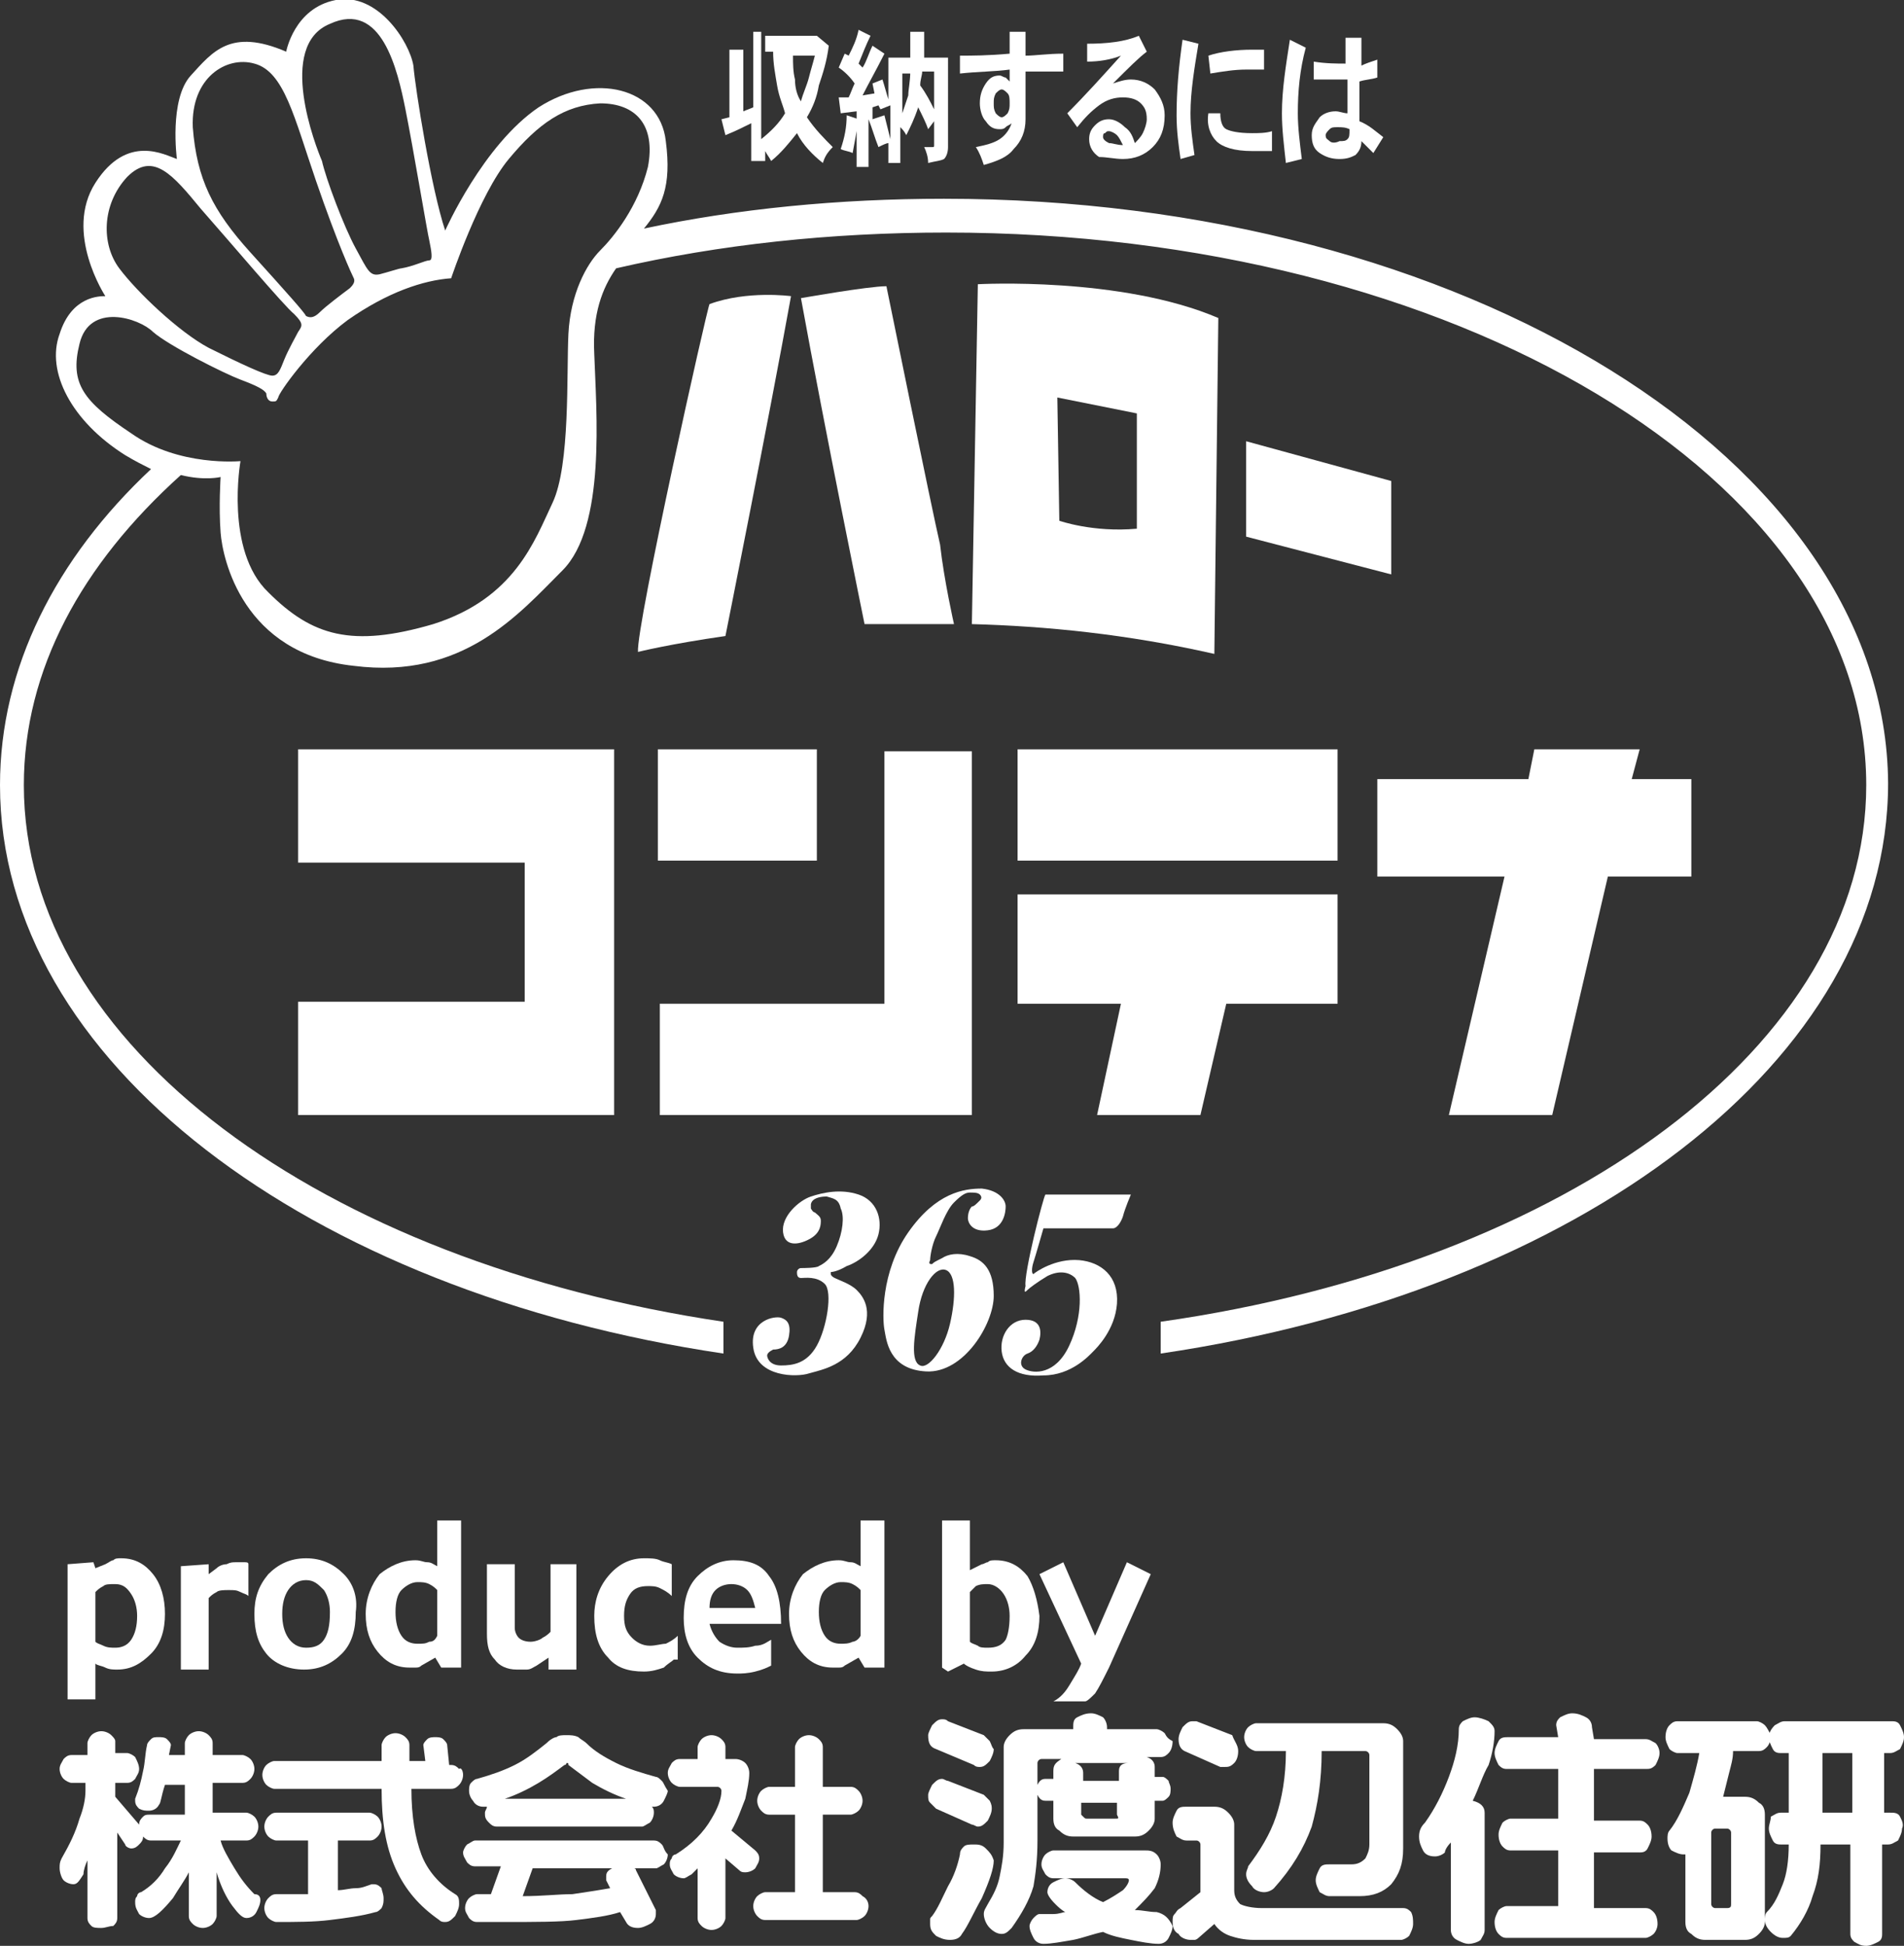 <?xml version="1.0" encoding="utf-8"?>
<!-- Generator: Adobe Illustrator 22.0.1, SVG Export Plug-In . SVG Version: 6.00 Build 0)  -->
<svg version="1.1" id="レイヤー_1" xmlns="http://www.w3.org/2000/svg" xmlns:xlink="http://www.w3.org/1999/xlink" x="0px"
	 y="0px" viewBox="0 0 95.8 97.9" style="enable-background:new 0 0 95.8 97.9;" xml:space="preserve">
<rect x="0" y="0" width="95.8" height="97.9" fill="#333333" stroke="none"/>
<style type="text/css">
	.st0{fill:#FFFFFF;}
</style>
<g>
	<g>
		<path class="st0" d="M48,31.4c-1.6,0-3.1,0-4.5,0c0,0-2-9.8-3.2-16.4c0,0,3.4-0.6,4.3-0.6c0,0,2.3,11.3,2.7,13
			C47.5,29.2,48,31.4,48,31.4z"/>
		<path class="st0" d="M32.1,32.8c0,0,1.6-0.4,4.4-0.8c0,0,2.2-11,3.3-17.1c0,0-2.2-0.3-4.1,0.4C35.6,15.4,32,31.5,32.1,32.8z"/>
		<path class="st0" d="M49.2,14.3l-0.3,17.1c3.7,0.1,7.8,0.5,12.2,1.5L61.3,16C56.4,13.9,49.2,14.3,49.2,14.3z M57.2,26.6
			c-2.2,0.2-3.9-0.4-3.9-0.4l-0.1-6.2c0.5,0.1,4,0.8,4,0.8L57.2,26.6z"/>
		<polygon class="st0" points="62.7,22.2 62.7,27 70,28.9 70,24.2 		"/>
		<polygon class="st0" points="15,37.7 15,43.4 26.4,43.4 26.4,50.4 15,50.4 15,56.1 30.9,56.1 30.9,37.7 		"/>
		<rect x="33.1" y="37.7" class="st0" width="8" height="5.6"/>
		<rect x="51.2" y="37.7" class="st0" width="16.1" height="5.6"/>
		<polygon class="st0" points="85.1,39.2 82.1,39.2 82.5,37.7 77.2,37.7 76.9,39.2 69.3,39.2 69.3,44.1 75.7,44.1 72.9,56.1 
			78.1,56.1 80.9,44.1 85.1,44.1 		"/>
		<polygon class="st0" points="67.3,45 51.2,45 51.2,50.5 56.4,50.5 55.2,56.1 60.4,56.1 61.7,50.5 67.3,50.5 		"/>
		<polygon class="st0" points="44.5,37.8 44.5,50.5 33.2,50.5 33.2,56.1 48.9,56.1 48.9,37.8 		"/>
		<path class="st0" d="M47.5,10c-5.3,0-10.4,0.5-15.1,1.5c0.9-1.1,1.4-2.1,1.1-4.4c-0.3-2.7-3.6-3.5-6.4-1.7
			c-2.8,1.9-4.7,6.2-4.7,6.2c-0.7-2.1-1.5-7.1-1.6-8.3C20.6,2.1,19-0.4,16.9,0c-2.1,0.4-2.5,2.6-2.5,2.6c-2.8-1.2-3.7,0-4.8,1.2
			C8.5,5,8.9,8,8.9,8C8.3,7.8,6.4,6.7,4.8,9.2c-1.6,2.5,0.5,5.7,0.5,5.7c-0.3,0-1.7,0-2.3,1.9c-0.7,1.9,0.6,4.4,3.3,6.1
			c0.5,0.3,0.9,0.5,1.3,0.7C2.8,28.1,0,33.6,0,39.5C0,53.4,15.5,65,36.4,68.1l0-1.6c-20.2-3-35.2-13.9-35.2-27
			c0-5.8,2.9-11.1,7.9-15.6c1.2,0.3,2,0.1,2,0.1s-0.1,1.5,0,2.8c0.1,1.3,1.1,6.1,6.7,6.7c5.5,0.7,8.3-2.6,10.5-4.8
			c2.2-2.2,1.7-8,1.6-10.9c-0.1-2,0.4-3.3,1.1-4.3c5.2-1.2,10.8-1.8,16.6-1.8c25.6,0,46.3,12.4,46.3,27.8c0,13.1-15.1,24.1-35.5,27
			v1.6c21-3.1,36.6-14.7,36.6-28.7C94.9,23.2,73.7,10,47.5,10z M16.6,1.2C19.2,0,20,3.5,20.4,5.5c0.4,2,1.1,6.2,1.2,6.6
			c0.1,0.5,0.2,1,0,1c-0.2,0-0.8,0.3-1.4,0.4c-0.1,0-0.7,0.2-1.1,0.3c-0.5,0.1-0.6-0.2-1.2-1.3c-0.6-1.1-1.5-3.5-1.7-4.4
			C15.9,7.4,13.9,2.3,16.6,1.2z M12.8,3.2c1.5,0.4,2,2.7,3.1,5.9c1.1,3.2,1.8,4.7,1.9,4.9c0.1,0.2-0.1,0.4-0.2,0.5
			c-0.4,0.3-1.2,0.9-1.5,1.2c-0.3,0.3-0.5,0.3-0.7,0.2c-0.1-0.2-0.9-1.1-2.8-3.2c-1.9-2.1-2.7-3.7-2.9-6.3
			C9.6,3.9,11.4,2.8,12.8,3.2z M6.4,8.9c1.3-1.3,2.3-0.1,3.7,1.6c1.5,1.7,4.2,4.9,4.7,5.3c0.5,0.5,0.4,0.6,0.2,0.9
			c-0.1,0.2-0.5,0.9-0.7,1.4c-0.2,0.5-0.3,0.8-0.6,0.8c-0.3,0-1.6-0.6-3.2-1.4C9,16.7,6.9,14.7,6,13.5C5.1,12.3,5.1,10.3,6.4,8.9z
			 M30.2,12.6c-0.7,0.7-1.5,2.2-1.6,4.2c-0.1,2,0.1,6.6-0.8,8.5c-0.9,1.9-1.9,4.8-6,6.1c-4.1,1.2-6.1,0.6-8.3-1.6
			c-2.2-2.1-1.4-6.6-1.4-6.6S9,23.5,6.6,21.8c-2.4-1.6-3.1-2.5-2.6-4.5c0.5-2.1,3-1.3,3.7-0.6c0.8,0.7,3.6,2.1,4.4,2.4
			c0.8,0.3,1.2,0.5,1.3,0.7c0,0.2,0.1,0.4,0.3,0.4c0.2,0,0.2,0,0.3-0.2c0-0.2,1.6-2.5,3.5-3.9c2-1.4,3.8-2,5.2-2.1
			c0,0,1.4-4.2,2.9-6c1.5-1.8,2.8-2.7,4.6-2.8C32,5.2,33,6.3,32.6,8.4C32.1,10.4,30.9,11.9,30.2,12.6z"/>
		<path class="st0" d="M40,4c-0.1-0.4-0.1-0.8-0.1-1.2h1.1c-0.1,0.4-0.2,0.7-0.3,1.1c-0.1,0.4-0.3,0.8-0.4,1.2C40.1,4.8,40,4.4,40,4
			z M37.9,1.6v3.8l-0.5,0.2V2.5h-0.7v3.4L36.3,6l0.2,0.8c0.5-0.2,0.9-0.4,1.3-0.6v1.9h0.7V7.6c0.1,0.2,0.2,0.3,0.3,0.5
			c0.5-0.4,0.9-0.9,1.3-1.4c0.3,0.6,0.8,1.1,1.3,1.5c0.1-0.3,0.2-0.5,0.5-0.8C41.5,7,41,6.5,40.6,5.9c0.3-0.5,0.5-1,0.6-1.6
			c0.2-0.6,0.4-1.2,0.5-2l-0.6-0.5l-0.1,0h-2.5v0.8h0.4c0,0.6,0.1,1.1,0.2,1.7c0.1,0.6,0.3,1,0.4,1.4c-0.3,0.5-0.7,0.9-1.2,1.3V1.6
			H37.9z"/>
		<path class="st0" d="M45.8,3.6c0,0.5-0.1,0.9-0.1,1.2c-0.1,0.3-0.2,0.6-0.3,0.9v-2H45.8z M44.2,7.4c0.2-0.1,0.4-0.2,0.5-0.2v1h0.6
			V6.4c0.1,0.1,0.2,0.2,0.3,0.4c0.2-0.4,0.4-0.8,0.6-1.4c0.2,0.4,0.4,0.8,0.5,1.1L47,6.1v1.2c0,0.1,0,0.1-0.1,0.1h-0.4
			c0.1,0.2,0.2,0.5,0.2,0.8c0.4-0.1,0.6-0.1,0.8-0.2c0.1-0.1,0.2-0.3,0.2-0.6V2.9h-1.2V1.6h-0.7v1.3h-1.1V5c-0.1-0.3-0.2-0.7-0.3-1
			l-0.5,0.2L44,4.7l-0.6,0.1c0.3-0.6,0.7-1.3,1.1-2.1l-0.6-0.4c-0.2,0.4-0.3,0.8-0.5,1.1l-0.2-0.2c0.2-0.5,0.4-1,0.6-1.4l-0.6-0.3
			c-0.1,0.5-0.3,0.9-0.5,1.3l-0.2-0.1l-0.3,0.7c0.3,0.2,0.6,0.5,0.8,0.8c-0.1,0.2-0.2,0.5-0.3,0.7l-0.5,0l0.1,0.8l0.8-0.1v2.8h0.6V6
			C43.9,6.5,44,6.9,44.2,7.4z M47,5.5c-0.2-0.4-0.4-0.8-0.7-1.2c0-0.3,0.1-0.5,0.1-0.7H47V5.5z M43.9,5.4l0.3-0.1l0.1,0.2l0.5-0.2V7
			c-0.1-0.4-0.2-0.8-0.3-1.2L43.9,6V5.4z M43.2,6l-0.6-0.2c0,0.6-0.1,1.1-0.3,1.7c0.2,0.1,0.4,0.1,0.6,0.2C43,7.2,43.1,6.6,43.2,6z"
			/>
		<path class="st0" d="M50.7,4.7c0.1,0.1,0.1,0.3,0.1,0.5c0,0.2,0,0.3-0.1,0.5c-0.1,0.1-0.2,0.2-0.3,0.2c-0.1,0-0.2-0.1-0.3-0.2
			C50,5.5,50,5.4,50,5.2c0-0.2,0-0.3,0.1-0.5c0.1-0.1,0.2-0.2,0.3-0.2C50.5,4.5,50.6,4.6,50.7,4.7z M51.6,1.6l-0.8,0l0,1.1
			c-1.1,0.1-1.9,0.1-2.5,0.1l0,0.9c0.9-0.1,1.8-0.1,2.5-0.2v0.6c-0.1-0.1-0.2-0.2-0.2-0.2c-0.1,0-0.2-0.1-0.3-0.1
			c-0.3,0-0.5,0.1-0.7,0.4c-0.2,0.3-0.3,0.6-0.3,1c0,0.3,0.1,0.7,0.3,0.9c0.2,0.3,0.4,0.4,0.7,0.4c0.1,0,0.2,0,0.3-0.1
			c0.1-0.1,0.2-0.1,0.3-0.2c-0.1,0.3-0.3,0.6-0.6,0.8c-0.3,0.2-0.7,0.3-1.2,0.4c0.2,0.3,0.3,0.6,0.4,0.9c0.7-0.2,1.2-0.4,1.5-0.8
			c0.4-0.4,0.6-0.9,0.6-1.5l0-0.6l0-1.8c0.5,0,1.1,0,1.9,0l0-0.9c-0.8,0-1.4,0.1-1.9,0.1L51.6,1.6z"/>
		<path class="st0" d="M55.8,7.2c-0.2-0.1-0.3-0.2-0.3-0.3c0-0.1,0-0.2,0.1-0.2c0.1-0.1,0.1-0.1,0.2-0.1c0.1,0,0.3,0.1,0.4,0.2
			c0.1,0.1,0.2,0.3,0.3,0.5C56.2,7.3,56,7.2,55.8,7.2z M57.7,2.6l-0.4-0.8c-0.7,0.3-1.6,0.4-2.6,0.4l0,0.9c0.6,0,1.2-0.1,1.7-0.3
			c-0.9,1-1.8,2-2.7,2.9l0.5,0.7c0.4-0.5,0.7-0.8,1.1-1.1c0.4-0.3,0.8-0.4,1.2-0.4c0.4,0,0.7,0.1,0.9,0.3c0.2,0.2,0.3,0.4,0.3,0.8
			c0,0.2-0.1,0.5-0.2,0.7c-0.1,0.2-0.3,0.4-0.4,0.5c-0.1-0.3-0.2-0.6-0.5-0.8c-0.2-0.2-0.5-0.4-0.8-0.4c-0.3,0-0.5,0.1-0.7,0.3
			c-0.2,0.2-0.3,0.4-0.3,0.7c0,0.4,0.2,0.7,0.5,0.9C55.7,7.9,56.1,8,56.5,8c0.6,0,1.1-0.2,1.5-0.6c0.4-0.4,0.6-0.9,0.6-1.6
			c0-0.5-0.2-0.9-0.5-1.3c-0.3-0.3-0.7-0.5-1.2-0.5c-0.3,0-0.6,0.1-0.9,0.2C56.8,3.4,57.3,2.9,57.7,2.6z"/>
		<path class="st0" d="M60.3,2.2c-0.2,1.2-0.4,2.4-0.4,3.5c0,0.7,0.1,1.4,0.2,2.1L59.4,8c-0.1-0.7-0.2-1.4-0.2-2.2
			c0-1.2,0.1-2.4,0.3-3.8L60.3,2.2z M63.6,3.5c-0.2,0-0.5,0-0.9,0c-0.6,0-1.2,0.1-1.8,0.2l-0.1-0.9c0.6-0.2,1.4-0.3,2.2-0.3
			c0.2,0,0.4,0,0.6,0L63.6,3.5z M61.4,5.7c0,0.4,0.1,0.7,0.3,0.8c0.2,0.1,0.6,0.2,1.3,0.2c0.3,0,0.7,0,1-0.1l0,1c-0.2,0-0.5,0-1,0
			c-0.9,0-1.5-0.2-1.8-0.5c-0.3-0.3-0.5-0.8-0.4-1.4H61.4z"/>
		<path class="st0" d="M66.9,7.1C66.8,7,66.7,7,66.7,6.8c0-0.1,0.1-0.2,0.2-0.3c0.1-0.1,0.2-0.1,0.4-0.1c0.2,0,0.4,0,0.6,0.1
			c0,0.3,0,0.4-0.1,0.5c-0.1,0.1-0.2,0.1-0.4,0.1C67.2,7.2,67,7.2,66.9,7.1z M68.5,1.9l-0.8,0l0,1.3c-0.4,0-1,0-1.6-0.1v0.9
			c0.5,0,1,0,1.7,0c0,0.2,0,0.6,0,0.9c0,0.4,0,0.6,0,0.8c-0.2,0-0.4-0.1-0.6-0.1c-0.3,0-0.6,0.1-0.8,0.3C66.2,6.2,66,6.4,66,6.8
			c0,0.4,0.1,0.7,0.4,0.9c0.3,0.2,0.6,0.3,1,0.3c0.4,0,0.6-0.1,0.8-0.2c0.2-0.2,0.3-0.4,0.3-0.7c0.2,0.2,0.4,0.4,0.6,0.6l0.5-0.8
			c-0.4-0.3-0.7-0.6-1.2-0.8c0-0.3,0-0.7,0-1c0-0.3,0-0.7,0-1c0.3-0.1,0.6-0.1,0.9-0.2l0-0.9c-0.3,0.1-0.6,0.2-0.8,0.3
			C68.5,2.6,68.5,2.2,68.5,1.9z M64.9,2c-0.2,1.3-0.4,2.5-0.4,3.7c0,0.8,0.1,1.6,0.2,2.5l0.8-0.2c-0.1-0.8-0.2-1.6-0.2-2.3
			c0-1.1,0.1-2.2,0.4-3.3L64.9,2z"/>
		<path class="st0" d="M40.9,60.4c-0.1,0.1-0.1,0.2-0.1,0.2c0,0,0,0.1,0,0.2c0,0,0.1,0.2,0.2,0.2c0.1,0.1,0.3,0.2,0.3,0.4
			c0,0.2,0,0.6-0.5,0.9c-0.5,0.3-1.3,0.5-1.4-0.3c-0.1-0.8,0.8-1.6,1.4-1.8c0.6-0.2,1.5-0.4,2.4-0.1c0.9,0.3,1.2,1.2,1,2
			c-0.2,0.8-1,1.4-1.6,1.6c-0.5,0.3-0.8,0.3-0.8,0.3c0,0,0,0.1,0,0.1c0,0,0,0.1,0.2,0.2c0.2,0.1,0.8,0.3,1.1,0.6
			c0.3,0.3,0.9,1,0.2,2.4c-0.7,1.4-1.9,1.6-2.6,1.8c-0.6,0.2-2.6,0.2-2.8-1.3c-0.2-1.4,1.1-1.6,1.4-1.5c0.3,0.1,0.5,0.3,0.4,0.9
			c-0.1,0.6-0.5,0.7-0.8,0.7c-0.2,0.1-0.3,0.2-0.3,0.3c0,0.1,0.1,0.5,0.7,0.5c0.6,0,1.3-0.1,1.8-1c0.5-0.9,0.8-2.7,0.4-3.1
			c-0.4-0.4-1-0.3-1.2-0.3c-0.2,0-0.2-0.2-0.2-0.3c0-0.1,0.1-0.2,0.2-0.2c0.1,0,0.8,0,0.9-0.1c0.2-0.1,0.6-0.3,0.9-1
			c0.3-0.7,0.4-1.5,0.2-1.9c-0.1-0.5-0.4-0.5-0.7-0.6C41.5,60.2,41.1,60.2,40.9,60.4z"/>
		<path class="st0" d="M48.9,60.7c-0.1,0.1-0.2,0.3-0.2,0.6c0,0.2,0.2,0.7,1,0.6c0.8-0.1,0.9-0.9,0.9-1.2c0-0.3-0.3-0.8-1.2-0.9
			c-0.9,0-2.3,0.2-3.7,2.2c-1.4,2-1.3,4.4-1.2,4.9c0.1,0.5,0.2,2,2.1,2.1c1.9,0.1,3.4-2.4,3.4-3.8c0-1.3-0.5-1.8-1.2-2
			c-0.6-0.2-1.1-0.1-1.4,0.1c-0.4,0.2-0.4,0.2-0.5,0.3c-0.1,0-0.2,0-0.1-0.2c0-0.2,0.1-0.8,0.3-1.2c0.2-0.4,0.5-1.3,0.9-1.7
			c0.4-0.4,0.6-0.5,0.8-0.5c0.2,0,0.4,0,0.5,0.1c0.1,0.1,0.1,0.2,0,0.3C49.1,60.6,49,60.7,48.9,60.7z M47.6,63.9
			c0.5,0.2,0.5,1.4,0.2,2.7c-0.3,1.3-1.1,2.3-1.5,2.1c-0.5-0.2-0.3-1.4-0.1-2.7C46.4,64.6,47.1,63.7,47.6,63.9z"/>
		<path class="st0" d="M52.6,60.1h4.3c0,0-0.3,0.7-0.4,1.1c-0.1,0.3-0.3,0.6-0.5,0.6c-0.2,0-3.5,0-3.5,0s-0.4,1.4-0.5,1.7
			c-0.1,0.3-0.1,0.6,0,0.6c0.1-0.1,1.1-0.8,2.3-0.7c1.1,0.1,2,0.8,1.9,2.2c-0.1,1.3-1,2.2-1.2,2.4c-0.2,0.2-1.1,1.2-2.5,1.2
			c-1.3,0.1-2-0.4-2.1-1.2c-0.1-0.8,0.4-1.6,1.2-1.6c0.8,0,0.8,0.6,0.7,1c-0.1,0.3-0.3,0.6-0.6,0.7c-0.3,0.1-0.5,0.6-0.1,0.8
			c0.4,0.2,1.5,0.3,2.2-1.2c0.7-1.5,0.6-3,0.3-3.4c-0.3-0.3-0.8-0.4-1.4-0.1c-0.5,0.3-0.9,0.6-1,0.7c-0.1,0.1-0.2,0.2-0.1-0.2
			C51.5,64.1,52.5,60.2,52.6,60.1z"/>
	</g>
	<g>
		<path class="st0" d="M13.1,95.6c0,0.2-0.1,0.4-0.2,0.6c-0.1,0.2-0.3,0.3-0.5,0.3c-0.2,0-0.4-0.2-0.7-0.6c-0.3-0.4-0.6-1-0.8-1.7
			v2.2c0,0.1-0.1,0.3-0.2,0.4c-0.1,0.1-0.3,0.2-0.5,0.2c-0.2,0-0.4-0.1-0.5-0.2c-0.1-0.1-0.2-0.2-0.2-0.4v-2.2
			c-0.2,0.4-0.5,0.8-0.8,1.3c-0.5,0.6-0.9,1-1.2,1c-0.2,0-0.4-0.1-0.5-0.2c-0.1-0.2-0.2-0.3-0.2-0.6c0-0.1,0-0.2,0.1-0.3
			c0-0.1,0.1-0.2,0.2-0.2c0.5-0.3,0.9-0.7,1.2-1.2c0.4-0.5,0.6-1,0.8-1.4H7.6c-0.2,0-0.3-0.1-0.4-0.2c0,0.2-0.1,0.3-0.2,0.4
			C6.9,92.9,6.8,93,6.6,93c-0.1,0-0.3-0.1-0.3-0.2l-0.4-0.6v4.3c0,0.2-0.1,0.3-0.2,0.4C5.5,96.9,5.3,97,5.1,97c-0.2,0-0.4,0-0.5-0.1
			c-0.1-0.1-0.2-0.2-0.2-0.4v-2.9c-0.1,0.2-0.2,0.5-0.2,0.7c-0.2,0.3-0.3,0.5-0.5,0.5c-0.2,0-0.4-0.1-0.5-0.2
			c-0.1-0.1-0.2-0.4-0.2-0.6c0-0.2,0-0.3,0.1-0.5c0.4-0.7,0.7-1.3,0.9-2c0.2-0.5,0.3-1,0.3-1.4v-0.4H3.6c-0.1,0-0.3-0.1-0.4-0.2
			c-0.1-0.1-0.2-0.3-0.2-0.5c0-0.2,0.1-0.3,0.2-0.5c0.1-0.1,0.2-0.2,0.4-0.2h0.8v-0.6c0-0.1,0.1-0.3,0.2-0.4
			c0.1-0.1,0.3-0.2,0.5-0.2c0.2,0,0.4,0.1,0.5,0.2c0.1,0.1,0.2,0.2,0.2,0.3v0.6h0.6c0.1,0,0.3,0.1,0.4,0.2C6.9,88.6,7,88.8,7,89
			c0,0.2-0.1,0.3-0.2,0.5c-0.1,0.1-0.2,0.2-0.4,0.2H5.8v0.7l1.2,1.4c0-0.2,0.1-0.3,0.2-0.4c0.1-0.1,0.2-0.1,0.3-0.1h1.8v-1.5h-1
			c-0.2,0.6-0.2,0.9-0.3,1c-0.1,0.2-0.3,0.3-0.5,0.3c-0.2,0-0.3,0-0.5-0.1c-0.1-0.1-0.2-0.2-0.2-0.4l0-0.1C7,90,7.1,89.6,7.2,89.1
			c0.1-0.4,0.1-0.9,0.2-1.3c0-0.1,0.1-0.2,0.2-0.3c0.1-0.1,0.2-0.1,0.4-0.1c0.1,0,0.3,0,0.4,0.1c0.1,0.1,0.2,0.2,0.2,0.3l-0.1,0.5
			h0.8v-0.6c0-0.1,0.1-0.3,0.2-0.4c0.1-0.1,0.3-0.2,0.5-0.2c0.2,0,0.4,0.1,0.5,0.2c0.1,0.1,0.2,0.2,0.2,0.4v0.6h1.5
			c0.1,0,0.3,0.1,0.4,0.2c0.1,0.1,0.2,0.3,0.2,0.5c0,0.2-0.1,0.4-0.2,0.5c-0.1,0.1-0.2,0.2-0.4,0.2h-1.5v1.5h1.7
			c0.1,0,0.3,0.1,0.4,0.2c0.1,0.1,0.2,0.3,0.2,0.5c0,0.2-0.1,0.4-0.2,0.5c-0.1,0.1-0.2,0.2-0.4,0.2h-1.3c0.1,0.4,0.4,0.9,0.7,1.4
			c0.3,0.5,0.6,0.9,1,1.3C13,95.3,13.1,95.4,13.1,95.6z"/>
		<path class="st0" d="M23.3,89.3c0,0.2-0.1,0.4-0.2,0.5C23,89.9,22.9,90,22.7,90h-2c0,1.4,0.2,2.5,0.5,3.3c0.3,0.8,0.9,1.5,1.7,2
			c0.2,0.1,0.2,0.3,0.2,0.5c0,0.2-0.1,0.4-0.2,0.6c-0.2,0.2-0.3,0.3-0.5,0.3c-0.1,0-0.2,0-0.3-0.1c-1-0.7-1.7-1.5-2.2-2.6
			c-0.5-1.1-0.7-2.4-0.7-4h-5.4c-0.1,0-0.3-0.1-0.4-0.2c-0.1-0.1-0.2-0.3-0.2-0.5c0-0.2,0.1-0.4,0.2-0.5c0.1-0.1,0.3-0.2,0.4-0.2
			h5.4v-0.8c0-0.1,0.1-0.3,0.2-0.4c0.1-0.1,0.3-0.2,0.5-0.2c0.2,0,0.4,0.1,0.5,0.2c0.1,0.1,0.2,0.2,0.2,0.4v0.8h0.8l-0.1-0.8
			c0-0.1,0.1-0.2,0.2-0.3c0.1-0.1,0.3-0.1,0.4-0.1c0.1,0,0.3,0,0.4,0.1c0.1,0.1,0.2,0.2,0.2,0.3l0.1,1h0.1c0.2,0,0.3,0.1,0.4,0.2
			C23.2,88.9,23.3,89.1,23.3,89.3z M19.3,95.5c0,0.2,0,0.3-0.1,0.5c-0.1,0.1-0.2,0.2-0.3,0.2c-0.7,0.2-1.5,0.3-2.3,0.4
			c-0.8,0.1-1.7,0.1-2.7,0.1c-0.1,0-0.3-0.1-0.4-0.2c-0.1-0.1-0.2-0.3-0.2-0.5c0-0.2,0.1-0.4,0.2-0.5c0.1-0.1,0.2-0.2,0.4-0.2l1.6,0
			v-2.7h-1.6c-0.1,0-0.3-0.1-0.4-0.2c-0.1-0.1-0.2-0.3-0.2-0.5c0-0.2,0.1-0.4,0.2-0.5c0.1-0.1,0.2-0.2,0.4-0.2h4.7
			c0.1,0,0.3,0.1,0.4,0.2c0.1,0.1,0.2,0.3,0.2,0.5c0,0.2-0.1,0.4-0.2,0.5c-0.1,0.1-0.2,0.2-0.4,0.2h-1.6v2.5c0.3,0,0.6-0.1,0.9-0.1
			c0.3,0,0.5-0.1,0.8-0.2l0.1,0c0.2,0,0.3,0.1,0.4,0.2C19.2,95.1,19.3,95.3,19.3,95.5z"/>
		<path class="st0" d="M25.4,90.5c0.6-0.2,1.2-0.5,1.7-0.8c0.5-0.3,0.9-0.6,1.3-0.9c0.1,0,0.1-0.1,0.1-0.1c0.1,0,0.1,0,0.1,0.1
			c0.4,0.3,0.8,0.6,1.2,0.9c0.5,0.3,1.1,0.6,1.7,0.8H25.4z M33.3,89.6c-0.1-0.1-0.2-0.2-0.3-0.2c-0.7-0.2-1.4-0.4-2-0.7
			c-0.6-0.3-1.1-0.6-1.5-1c-0.1-0.1-0.3-0.2-0.4-0.3c-0.2-0.1-0.4-0.1-0.6-0.1c-0.2,0-0.4,0-0.5,0.1c-0.1,0-0.3,0.1-0.5,0.3
			c-0.5,0.4-1,0.8-1.6,1.1c-0.6,0.3-1.2,0.5-1.9,0.7c-0.1,0-0.2,0.1-0.3,0.2c-0.1,0.1-0.1,0.3-0.1,0.4c0,0.2,0.1,0.4,0.2,0.5
			c0.1,0.2,0.3,0.3,0.5,0.3l0.2,0c0,0.1-0.1,0.2-0.1,0.3c0,0.2,0,0.3,0.2,0.5c0.1,0.1,0.2,0.2,0.4,0.2h7.3c0.1,0,0.2-0.1,0.4-0.2
			c0.1-0.1,0.2-0.3,0.2-0.5c0-0.1,0-0.2-0.1-0.3l0.1,0c0.2,0,0.4-0.1,0.5-0.3c0.1-0.2,0.2-0.4,0.2-0.5
			C33.4,89.8,33.4,89.7,33.3,89.6z M33.3,92.8c-0.1-0.1-0.2-0.2-0.4-0.2h-9c-0.1,0-0.2,0.1-0.4,0.2c-0.1,0.1-0.2,0.3-0.2,0.4
			c0,0.2,0.1,0.3,0.2,0.5c0.1,0.1,0.2,0.2,0.4,0.2h1.3l-0.5,1.4H24c-0.1,0-0.3,0.1-0.4,0.2c-0.1,0.1-0.2,0.3-0.2,0.5
			c0,0.2,0.1,0.3,0.2,0.5c0.1,0.1,0.2,0.2,0.4,0.2l1.3,0c1.7,0,2.9,0,3.7-0.1c0.8-0.1,1.6-0.2,2.2-0.4l0.3,0.5
			c0.1,0.2,0.3,0.3,0.6,0.3c0.2,0,0.4-0.1,0.6-0.2c0.2-0.1,0.3-0.3,0.3-0.5c0-0.1,0-0.1,0-0.2l-1-2c0-0.1-0.1-0.1-0.1-0.1h1.1
			c0.1,0,0.2-0.1,0.4-0.2c0.1-0.1,0.2-0.3,0.2-0.5C33.4,93.1,33.4,92.9,33.3,92.8z M30.5,94.4c0,0.1,0,0.1,0,0.2l0.2,0.4
			c-0.6,0.1-1.2,0.2-1.9,0.3c-0.7,0-1.5,0.1-2.5,0.1l0.5-1.4h4C30.6,94.1,30.5,94.2,30.5,94.4z"/>
		<path class="st0" d="M43.7,95.9c0,0.2-0.1,0.4-0.2,0.5c-0.1,0.1-0.3,0.2-0.4,0.2l-4.6,0c-0.2,0-0.3-0.1-0.4-0.2
			c-0.1-0.1-0.2-0.3-0.2-0.5c0-0.2,0.1-0.4,0.2-0.5c0.1-0.1,0.3-0.2,0.4-0.2H40v-3.9h-1.3c-0.2,0-0.3-0.1-0.4-0.2
			c-0.1-0.1-0.2-0.3-0.2-0.5c0-0.2,0.1-0.4,0.2-0.5c0.1-0.1,0.3-0.2,0.4-0.2H40v-2c0-0.1,0.1-0.3,0.2-0.4c0.1-0.1,0.3-0.2,0.5-0.2
			c0.2,0,0.4,0.1,0.5,0.2c0.1,0.1,0.2,0.2,0.2,0.4v2h1.4c0.2,0,0.3,0.1,0.4,0.2c0.1,0.1,0.2,0.3,0.2,0.5c0,0.2-0.1,0.4-0.2,0.5
			c-0.1,0.1-0.3,0.2-0.4,0.2h-1.4v3.9H43c0.2,0,0.3,0.1,0.4,0.2C43.6,95.5,43.7,95.7,43.7,95.9z M38.2,93.5c0,0.2-0.1,0.3-0.2,0.5
			c-0.1,0.1-0.3,0.2-0.5,0.2c-0.1,0-0.2,0-0.3-0.1l-0.7-0.6v3c0,0.1-0.1,0.3-0.2,0.4c-0.1,0.1-0.3,0.2-0.5,0.2
			c-0.2,0-0.4-0.1-0.5-0.2c-0.1-0.1-0.2-0.2-0.2-0.4V94c-0.2,0.2-0.3,0.3-0.3,0.3c-0.2,0.1-0.3,0.2-0.4,0.2c-0.2,0-0.4-0.1-0.5-0.2
			c-0.1-0.2-0.2-0.3-0.2-0.5c0-0.1,0-0.2,0.1-0.3c0-0.1,0.1-0.2,0.2-0.2c0.8-0.5,1.4-1.1,1.8-1.8c0.3-0.5,0.5-1,0.5-1.4
			c0-0.1-0.1-0.2-0.2-0.2h-1.9c-0.1,0-0.3-0.1-0.4-0.2c-0.1-0.1-0.2-0.3-0.2-0.5c0-0.2,0.1-0.3,0.2-0.5c0.1-0.1,0.2-0.2,0.4-0.2h0.9
			v-0.6c0-0.1,0.1-0.3,0.2-0.4c0.1-0.1,0.3-0.2,0.5-0.2c0.2,0,0.4,0.1,0.5,0.2c0.1,0.1,0.2,0.2,0.2,0.4v0.6H37
			c0.2,0,0.4,0.1,0.5,0.2c0.1,0.1,0.2,0.3,0.2,0.5c0,0.4-0.1,0.8-0.2,1.3c-0.2,0.5-0.4,1.1-0.7,1.6l1.2,1
			C38.1,93.2,38.2,93.3,38.2,93.5z"/>
		<path class="st0" d="M56.3,89.1v0.5h-1.8v-0.4c0-0.2-0.1-0.4-0.4-0.5h2.7C56.5,88.7,56.3,88.8,56.3,89.1z M58.6,87.2
			c-0.1-0.1-0.3-0.2-0.4-0.2h-2.5v-0.1c0-0.2-0.1-0.4-0.2-0.5c-0.2-0.1-0.4-0.2-0.6-0.2c-0.3,0-0.5,0.1-0.7,0.2
			c-0.2,0.1-0.2,0.3-0.2,0.5V87h-2.5c-0.3,0-0.5,0.1-0.7,0.3c-0.2,0.2-0.3,0.4-0.3,0.6v4.8c0,0.7-0.1,1.2-0.2,1.7
			c-0.1,0.5-0.3,0.9-0.6,1.4c-0.1,0.2-0.2,0.3-0.2,0.5c0,0.2,0.1,0.5,0.3,0.7c0.2,0.2,0.4,0.3,0.6,0.3c0.2,0,0.3-0.1,0.5-0.3
			c0.5-0.7,0.9-1.4,1.1-2.1c0.1-0.6,0.2-1.3,0.2-2.3v-2.3c0.1,0.2,0.2,0.3,0.4,0.3H53v0.9c0,0.3,0.1,0.5,0.3,0.6
			c0.2,0.2,0.4,0.3,0.7,0.3h3.1c0.3,0,0.5-0.1,0.7-0.3c0.2-0.2,0.3-0.4,0.3-0.6v-0.9h0.4c0.1,0,0.2-0.1,0.3-0.2
			c0.1-0.1,0.1-0.3,0.1-0.4c0-0.2-0.1-0.3-0.1-0.4c-0.1-0.1-0.2-0.2-0.3-0.2h-0.4v-0.5c0-0.2-0.1-0.4-0.4-0.5h0.7
			c0.2,0,0.3-0.1,0.4-0.2c0.1-0.1,0.2-0.3,0.2-0.6C58.8,87.5,58.7,87.4,58.6,87.2z M49.8,87.6c-0.1-0.1-0.2-0.2-0.3-0.3l-1.8-0.7
			c-0.1-0.1-0.2-0.1-0.3-0.1c-0.2,0-0.3,0.1-0.5,0.3c-0.1,0.2-0.2,0.4-0.2,0.5c0,0.4,0.1,0.6,0.4,0.7l1.9,0.8
			c0.1,0.1,0.2,0.1,0.3,0.1c0.2,0,0.3-0.1,0.5-0.3c0.1-0.2,0.2-0.4,0.2-0.6C49.9,87.9,49.9,87.8,49.8,87.6z M58.2,96.2
			c-0.4,0-0.7-0.1-1.1-0.1c0.4-0.4,0.7-0.7,1-1.1c0.2-0.4,0.3-0.8,0.3-1.2c0-0.2-0.1-0.4-0.2-0.5c-0.2-0.2-0.4-0.2-0.6-0.2h-4.6
			c-0.1,0-0.3,0.1-0.4,0.2c-0.1,0.1-0.2,0.3-0.2,0.5c0,0.2,0.1,0.3,0.2,0.5c0.1,0.1,0.2,0.2,0.4,0.2h3.6c0.1,0,0.2,0,0.2,0.1
			c0,0.1-0.1,0.3-0.3,0.5c-0.3,0.2-0.6,0.4-1,0.6c-0.5-0.2-1-0.6-1.4-1c-0.1-0.1-0.3-0.2-0.5-0.2c-0.2,0-0.4,0.1-0.6,0.2
			c-0.2,0.1-0.3,0.3-0.3,0.5c0,0.1,0.1,0.3,0.4,0.6c0.1,0.1,0.3,0.3,0.5,0.4c-0.1,0-0.3,0.1-0.6,0.1c-0.2,0-0.4,0-0.7,0
			c-0.1,0-0.2,0.1-0.3,0.2c-0.1,0.1-0.2,0.3-0.2,0.4c0,0.2,0.1,0.4,0.2,0.6c0.1,0.2,0.3,0.3,0.5,0.3c0.4,0,0.9-0.1,1.5-0.2
			c0.5-0.1,1-0.3,1.5-0.4c0.4,0.2,0.9,0.3,1.4,0.4c0.5,0.1,1,0.2,1.4,0.2c0.2,0,0.4-0.1,0.5-0.3c0.1-0.2,0.2-0.4,0.2-0.6
			C58.8,96.5,58.6,96.3,58.2,96.2z M49.8,90.6c-0.1-0.1-0.2-0.2-0.3-0.3l-1.8-0.7c-0.1,0-0.2-0.1-0.3-0.1c-0.2,0-0.3,0.1-0.5,0.3
			c-0.1,0.2-0.2,0.4-0.2,0.5c0,0.2,0,0.3,0.1,0.4c0.1,0.1,0.2,0.2,0.3,0.3l1.8,0.8c0.1,0,0.2,0.1,0.3,0.1c0.2,0,0.3-0.1,0.5-0.3
			c0.1-0.2,0.2-0.4,0.2-0.6C49.9,90.9,49.9,90.8,49.8,90.6z M49.6,93c-0.2-0.2-0.4-0.2-0.6-0.2c-0.2,0-0.4,0-0.5,0.1
			c-0.1,0.1-0.2,0.2-0.2,0.4c-0.1,0.5-0.3,1.1-0.6,1.6c-0.3,0.6-0.5,1.1-0.8,1.5c-0.1,0.1-0.1,0.1-0.1,0.2c0,0.1,0,0.1,0,0.2
			c0,0.3,0.1,0.4,0.3,0.6c0.2,0.1,0.4,0.2,0.7,0.2c0.3,0,0.5-0.1,0.6-0.3c0.3-0.4,0.6-1.1,1-1.8c0.4-0.9,0.6-1.5,0.6-1.9
			C49.9,93.3,49.8,93.2,49.6,93z M56.1,91.5h-1.4c-0.1,0-0.1,0-0.2-0.1c0,0-0.1-0.1-0.1-0.1v-0.6h1.8v0.6
			C56.3,91.5,56.3,91.5,56.1,91.5z M53,89.1v0.4h-0.4c-0.2,0-0.3,0.1-0.4,0.3v-1.1c0-0.1,0.1-0.2,0.2-0.2h1
			C53.1,88.7,53,88.8,53,89.1z"/>
		<path class="st0" d="M70.6,93c0,0.8-0.2,1.3-0.6,1.8c-0.4,0.4-0.9,0.6-1.6,0.6h-1.5c-0.2,0-0.3-0.1-0.5-0.2
			c-0.1-0.2-0.2-0.4-0.2-0.6c0-0.2,0.1-0.4,0.2-0.6c0.1-0.2,0.3-0.2,0.5-0.2H68c0.3,0,0.5-0.1,0.7-0.3c0.1-0.2,0.2-0.4,0.2-0.7v-4.5
			c0-0.1-0.1-0.2-0.2-0.2h-2.2c0,1.5-0.2,2.7-0.5,3.8C65.6,93,65,94,64.1,95c-0.1,0.1-0.3,0.2-0.5,0.2c-0.2,0-0.5-0.1-0.6-0.3
			c-0.2-0.2-0.3-0.4-0.3-0.6c0-0.2,0.1-0.3,0.1-0.4c0.6-0.8,1.1-1.6,1.4-2.5c0.3-0.9,0.5-2,0.5-3.3h-1.5c-0.1,0-0.3-0.1-0.4-0.2
			c-0.1-0.1-0.2-0.3-0.2-0.5c0-0.2,0.1-0.4,0.2-0.5c0.1-0.1,0.3-0.2,0.4-0.2h6.4c0.3,0,0.5,0.1,0.7,0.3c0.2,0.2,0.3,0.4,0.3,0.6V93z
			 M62.3,88.1c0,0.3-0.1,0.5-0.2,0.6c-0.2,0.2-0.3,0.2-0.5,0.2l-0.2,0l-1.8-0.8c-0.2-0.1-0.3-0.3-0.3-0.6c0-0.2,0.1-0.4,0.2-0.6
			c0.2-0.2,0.3-0.3,0.5-0.3l0.2,0l1.8,0.7C62.1,87.6,62.3,87.8,62.3,88.1z M71.1,96.8c0,0.2-0.1,0.4-0.2,0.6
			c-0.1,0.1-0.3,0.2-0.4,0.2h-7.4c-0.5,0-0.9-0.1-1.2-0.2c-0.3-0.1-0.6-0.3-0.8-0.6l-0.8,0.7c0,0-0.1,0.1-0.2,0.1
			c-0.1,0-0.2,0-0.2,0c-0.2,0-0.5-0.1-0.6-0.3C59.1,97.2,59,97,59,96.7c0-0.2,0-0.3,0.1-0.4c0.1-0.1,0.1-0.2,0.3-0.3l1-0.8v-2.4
			c0-0.1-0.1-0.2-0.2-0.2h-0.5c-0.2,0-0.3-0.1-0.5-0.2C59.1,92.2,59,92,59,91.7c0-0.2,0.1-0.4,0.2-0.6c0.1-0.2,0.3-0.2,0.5-0.2h1.4
			c0.3,0,0.5,0.1,0.7,0.3c0.2,0.2,0.3,0.4,0.3,0.6v3.3c0,0.3,0.1,0.5,0.3,0.7c0.2,0.1,0.6,0.2,1.1,0.2h7.1c0.2,0,0.3,0.1,0.4,0.2
			C71.1,96.4,71.1,96.6,71.1,96.8z"/>
		<path class="st0" d="M83.5,88.2c0,0.2-0.1,0.4-0.2,0.6C83.1,89,83,89,82.8,89h-2.6v2.6h2.3c0.2,0,0.3,0.1,0.4,0.2
			c0.1,0.1,0.2,0.3,0.2,0.6c0,0.2-0.1,0.4-0.2,0.6c-0.1,0.2-0.3,0.2-0.4,0.2h-2.3V96h2.6c0.2,0,0.3,0.1,0.4,0.2
			c0.1,0.1,0.2,0.3,0.2,0.6c0,0.2-0.1,0.4-0.2,0.5c-0.1,0.1-0.3,0.2-0.4,0.2l-7,0c-0.2,0-0.3-0.1-0.4-0.2c-0.1-0.1-0.2-0.3-0.2-0.6
			c0-0.2,0.1-0.4,0.2-0.6c0.1-0.1,0.3-0.2,0.4-0.2h2.6v-2.8h-2.4c-0.2,0-0.3-0.1-0.4-0.2c-0.1-0.1-0.2-0.3-0.2-0.6
			c0-0.2,0.1-0.4,0.2-0.6c0.1-0.1,0.3-0.2,0.4-0.2h2.4V89h-2.6c-0.2,0-0.3-0.1-0.4-0.2c-0.1-0.2-0.2-0.4-0.2-0.6
			c0-0.2,0.1-0.4,0.2-0.6c0.1-0.2,0.3-0.2,0.5-0.2h2.5l-0.1-0.6c0-0.2,0.1-0.3,0.2-0.4c0.2-0.1,0.4-0.2,0.6-0.2
			c0.3,0,0.5,0.1,0.7,0.2c0.2,0.1,0.3,0.3,0.3,0.5l0.1,0.6h2.6c0.2,0,0.3,0.1,0.5,0.2C83.4,87.8,83.5,88,83.5,88.2z M74.1,90.6
			c0.4,0.1,0.6,0.3,0.6,0.6v5.9c0,0.2-0.1,0.3-0.2,0.5c-0.1,0.1-0.4,0.2-0.6,0.2c-0.2,0-0.4-0.1-0.6-0.2c-0.2-0.1-0.3-0.3-0.3-0.5
			v-4.4c-0.2,0.2-0.3,0.4-0.3,0.5c-0.1,0.1-0.3,0.2-0.5,0.2c-0.3,0-0.5-0.1-0.6-0.3c-0.1-0.2-0.2-0.4-0.2-0.7c0-0.3,0.1-0.5,0.3-0.7
			c0.5-0.7,0.9-1.5,1.2-2.3c0.3-0.8,0.5-1.6,0.5-2.4c0-0.2,0.1-0.3,0.2-0.4c0.2-0.1,0.4-0.2,0.6-0.2c0.2,0,0.5,0.1,0.7,0.2
			c0.2,0.2,0.3,0.3,0.3,0.5c0,0.5-0.1,1.1-0.3,1.7C74.6,89.3,74.4,90,74.1,90.6z"/>
		<path class="st0" d="M91.7,91.2v-3h1.5v3H91.7z M95.6,91.4c-0.1-0.2-0.3-0.2-0.5-0.2h-0.3v-3h0.3c0.2,0,0.3-0.1,0.5-0.2
			c0.1-0.2,0.2-0.4,0.2-0.6c0-0.2-0.1-0.4-0.2-0.6c-0.1-0.2-0.3-0.2-0.4-0.2h-5.4c-0.2,0-0.3,0.1-0.5,0.2C89.1,87,89,87.2,89,87.4
			c0,0.2,0.1,0.4,0.2,0.6c0.1,0.2,0.3,0.2,0.4,0.2h0.4v3h-0.4c-0.2,0-0.3,0.1-0.5,0.2C89.1,91.6,89,91.8,89,92
			c0,0.2,0.1,0.4,0.2,0.6c0.1,0.2,0.3,0.2,0.4,0.2h0.4c0,0.8-0.1,1.5-0.3,2c-0.2,0.5-0.4,1-0.8,1.4c-0.1,0.1-0.1,0.3-0.1,0.4
			c0,0.2,0.1,0.4,0.3,0.6c0.2,0.2,0.4,0.3,0.6,0.3c0.2,0,0.3,0,0.4-0.1c0.5-0.6,0.9-1.3,1.1-2c0.3-0.8,0.4-1.6,0.4-2.6h1.5v4.5
			c0,0.2,0.1,0.3,0.2,0.4c0.2,0.1,0.3,0.2,0.6,0.2c0.2,0,0.4-0.1,0.6-0.2c0.2-0.1,0.2-0.3,0.2-0.4v-4.5h0.3c0.2,0,0.3-0.1,0.5-0.2
			c0.1-0.2,0.2-0.4,0.2-0.6C95.8,91.8,95.7,91.6,95.6,91.4z M88.8,86.8c-0.1-0.1-0.3-0.2-0.4-0.2h-4c-0.2,0-0.3,0.1-0.4,0.2
			c-0.1,0.1-0.2,0.3-0.2,0.6c0,0.2,0.1,0.4,0.2,0.6c0.1,0.1,0.3,0.2,0.4,0.2h1.1c-0.1,0.6-0.3,1.3-0.5,2c-0.3,0.7-0.6,1.4-1,1.9
			c-0.1,0.1-0.1,0.3-0.1,0.4c0,0.3,0.1,0.5,0.2,0.6c0.2,0.1,0.4,0.2,0.6,0.2h0.1v3.4c0,0.3,0.1,0.5,0.3,0.6c0.2,0.2,0.4,0.3,0.7,0.3
			l2,0c0.3,0,0.5-0.1,0.7-0.3c0.2-0.2,0.3-0.4,0.3-0.6v-5.4c0-0.3-0.1-0.5-0.3-0.6c-0.2-0.2-0.4-0.3-0.7-0.3h-1.1
			c0.1-0.4,0.2-0.8,0.3-1.2c0.1-0.4,0.2-0.7,0.2-1.1h1.3c0.2,0,0.3-0.1,0.4-0.2c0.1-0.1,0.2-0.3,0.2-0.6
			C89,87.1,88.9,86.9,88.8,86.8z M86.9,96h-0.6c-0.1,0-0.2-0.1-0.2-0.2v-3.6c0-0.1,0.1-0.2,0.2-0.2h0.6c0.1,0,0.2,0.1,0.2,0.2v3.6
			C87.1,95.9,87.1,96,86.9,96z"/>
		<path class="st0" d="M6.6,82.5c-0.2,0.3-0.5,0.4-0.8,0.4c-0.2,0-0.4,0-0.6-0.1c-0.2-0.1-0.3-0.1-0.4-0.2v-2.5
			C4.9,80,5,79.9,5.2,79.8c0.1-0.1,0.3-0.1,0.6-0.1c0.4,0,0.6,0.2,0.8,0.5c0.2,0.3,0.3,0.7,0.3,1.1C6.9,81.8,6.8,82.2,6.6,82.5z
			 M7.7,79.2c-0.4-0.5-0.9-0.8-1.6-0.8c-0.2,0-0.3,0-0.4,0.1c-0.1,0-0.2,0.1-0.4,0.2l-0.5,0.2l-0.1-0.3l-1.3,0.1v6.8h1.4v-1.8
			c0.1,0.1,0.3,0.1,0.5,0.2C5.5,84,5.7,84,5.9,84c0.7,0,1.2-0.3,1.7-0.8c0.5-0.5,0.7-1.2,0.7-2C8.3,80.4,8.1,79.7,7.7,79.2z"/>
		<path class="st0" d="M12.5,80.3c-0.1-0.1-0.2-0.1-0.4-0.2C11.9,80,11.8,80,11.5,80c-0.2,0-0.5,0-0.6,0.1c-0.2,0.1-0.3,0.2-0.4,0.3
			V84H9.1v-5.2l1.4-0.1v0.5l0.4-0.3c0.1-0.1,0.3-0.2,0.5-0.2c0.2-0.1,0.3-0.1,0.5-0.1c0.2,0,0.3,0,0.4,0c0.1,0,0.2,0,0.2,0.1V80.3z"
			/>
		<path class="st0" d="M16.3,82.5c-0.2,0.3-0.5,0.4-0.9,0.4c-0.4,0-0.7-0.2-0.9-0.5c-0.2-0.3-0.3-0.7-0.3-1.2c0-0.5,0.1-0.9,0.3-1.2
			c0.2-0.3,0.5-0.5,0.9-0.5c0.4,0,0.6,0.2,0.9,0.5c0.2,0.3,0.3,0.7,0.3,1.1C16.6,81.8,16.5,82.2,16.3,82.5z M17.3,79.2
			c-0.5-0.5-1.1-0.8-1.9-0.8c-0.8,0-1.4,0.3-1.9,0.8c-0.5,0.6-0.7,1.2-0.7,2c0,0.9,0.2,1.5,0.6,2c0.4,0.5,1.1,0.8,1.9,0.8
			c0.8,0,1.4-0.3,1.9-0.8c0.5-0.5,0.7-1.2,0.7-2.1C18,80.4,17.8,79.7,17.3,79.2z"/>
		<path class="st0" d="M21.6,82.6c-0.2,0.1-0.3,0.1-0.6,0.1c-0.3,0-0.6-0.1-0.8-0.4c-0.2-0.3-0.3-0.7-0.3-1.2c0-0.5,0.1-0.9,0.3-1.1
			c0.2-0.2,0.5-0.4,0.8-0.4c0.2,0,0.4,0,0.6,0.1c0.2,0.1,0.3,0.2,0.4,0.3v2.3C21.9,82.5,21.8,82.6,21.6,82.6z M23.4,76.5H22v2.3
			c-0.2-0.1-0.3-0.2-0.5-0.2c-0.2,0-0.3-0.1-0.6-0.1c-0.7,0-1.3,0.3-1.8,0.7c-0.4,0.5-0.7,1.2-0.7,2c0,0.8,0.2,1.4,0.6,1.9
			c0.4,0.5,0.9,0.8,1.6,0.8c0.1,0,0.2,0,0.3,0c0.1,0,0.2,0,0.3-0.1l0.7-0.4l0.3,0.5h1V76.5z"/>
		<path class="st0" d="M29,84h-1.4v-0.6l-0.6,0.4c-0.2,0.1-0.3,0.2-0.5,0.2C26.4,84,26.2,84,26,84c-0.5,0-0.9-0.2-1.1-0.5
			c-0.3-0.3-0.4-0.7-0.4-1.3v-3.5h1.4v3.2c0,0.2,0.1,0.4,0.2,0.5c0.1,0.1,0.3,0.2,0.6,0.2c0.2,0,0.5-0.1,0.6-0.2
			c0.2-0.1,0.3-0.2,0.4-0.3v-3.4H29V84z"/>
		<path class="st0" d="M33.9,83.5c-0.1,0.1-0.3,0.2-0.5,0.4c-0.3,0.1-0.6,0.2-1,0.2c-0.8,0-1.4-0.2-1.8-0.7
			c-0.5-0.5-0.7-1.2-0.7-2.1c0-0.7,0.2-1.4,0.7-2c0.5-0.6,1.1-0.9,1.8-0.9c0.3,0,0.6,0,0.8,0.1c0.2,0.1,0.4,0.1,0.6,0.2v1.6
			c-0.2-0.2-0.4-0.3-0.6-0.4c-0.2-0.1-0.4-0.1-0.6-0.1c-0.4,0-0.7,0.1-0.9,0.4c-0.2,0.3-0.3,0.6-0.3,1.1c0,0.5,0.1,0.8,0.4,1.1
			c0.2,0.2,0.5,0.4,0.9,0.4c0.3,0,0.6-0.1,0.8-0.1c0.2-0.1,0.4-0.2,0.6-0.4V83.5z"/>
		<path class="st0" d="M35.7,80.9c0-0.4,0.1-0.7,0.3-0.9c0.2-0.2,0.5-0.3,0.8-0.3c0.3,0,0.6,0.1,0.8,0.3c0.2,0.2,0.3,0.5,0.4,0.9
			H35.7z M38.7,79.3c-0.4-0.6-1-0.8-1.8-0.8c-0.7,0-1.3,0.3-1.8,0.8c-0.5,0.5-0.7,1.2-0.7,2.1c0,0.8,0.2,1.5,0.7,2
			c0.5,0.5,1.1,0.8,2,0.8c0.2,0,0.5,0,0.9-0.1c0.4-0.1,0.6-0.2,0.8-0.3v-1.3c-0.2,0.1-0.4,0.3-0.8,0.3c-0.3,0.1-0.6,0.1-0.9,0.1
			c-0.3,0-0.6-0.1-0.9-0.3c-0.2-0.2-0.4-0.5-0.5-0.9h3.6C39.3,80.6,39.1,79.8,38.7,79.3z"/>
		<path class="st0" d="M42.9,82.6c-0.2,0.1-0.4,0.1-0.6,0.1c-0.3,0-0.6-0.1-0.8-0.4c-0.2-0.3-0.3-0.7-0.3-1.2c0-0.5,0.1-0.9,0.3-1.1
			c0.2-0.2,0.5-0.4,0.8-0.4c0.2,0,0.4,0,0.6,0.1c0.2,0.1,0.3,0.2,0.4,0.3v2.3C43.2,82.5,43,82.6,42.9,82.6z M44.6,76.5h-1.3v2.3
			c-0.2-0.1-0.3-0.2-0.5-0.2c-0.2,0-0.3-0.1-0.6-0.1c-0.7,0-1.3,0.3-1.8,0.7c-0.4,0.5-0.7,1.2-0.7,2c0,0.8,0.2,1.4,0.6,1.9
			c0.4,0.5,0.9,0.8,1.6,0.8c0.1,0,0.2,0,0.3,0c0.1,0,0.2,0,0.3-0.1l0.7-0.4l0.3,0.5h1V76.5z"/>
		<path class="st0" d="M50.6,82.5c-0.2,0.3-0.5,0.4-0.9,0.4c-0.2,0-0.4,0-0.5-0.1c-0.2-0.1-0.3-0.1-0.4-0.2v-2.5
			c0.1-0.1,0.2-0.2,0.3-0.3c0.2-0.1,0.4-0.1,0.6-0.1c0.3,0,0.6,0.2,0.8,0.5c0.2,0.3,0.3,0.7,0.3,1.1C50.8,81.9,50.7,82.3,50.6,82.5z
			 M51.7,79.3c-0.4-0.5-0.9-0.8-1.6-0.8c-0.2,0-0.3,0-0.4,0.1c-0.1,0-0.2,0.1-0.3,0.1L48.8,79v-2.5h-1.4v7.4l0.3,0.2l0.8-0.4
			c0.1,0.1,0.3,0.2,0.6,0.3c0.3,0.1,0.5,0.1,0.8,0.1c0.7,0,1.3-0.3,1.7-0.8c0.5-0.5,0.7-1.2,0.7-2C52.2,80.5,52,79.8,51.7,79.3z"/>
		<path class="st0" d="M57.9,79.2l-2.1,4.7c-0.3,0.6-0.5,1-0.7,1.3c-0.2,0.2-0.4,0.4-0.5,0.4H53c0.2-0.1,0.5-0.3,0.8-0.8
			c0.3-0.5,0.5-0.8,0.6-1.1l-2.1-4.5l1.2-0.6l1.6,3.7l1.6-3.7L57.9,79.2z"/>
	</g>
</g>
</svg>
